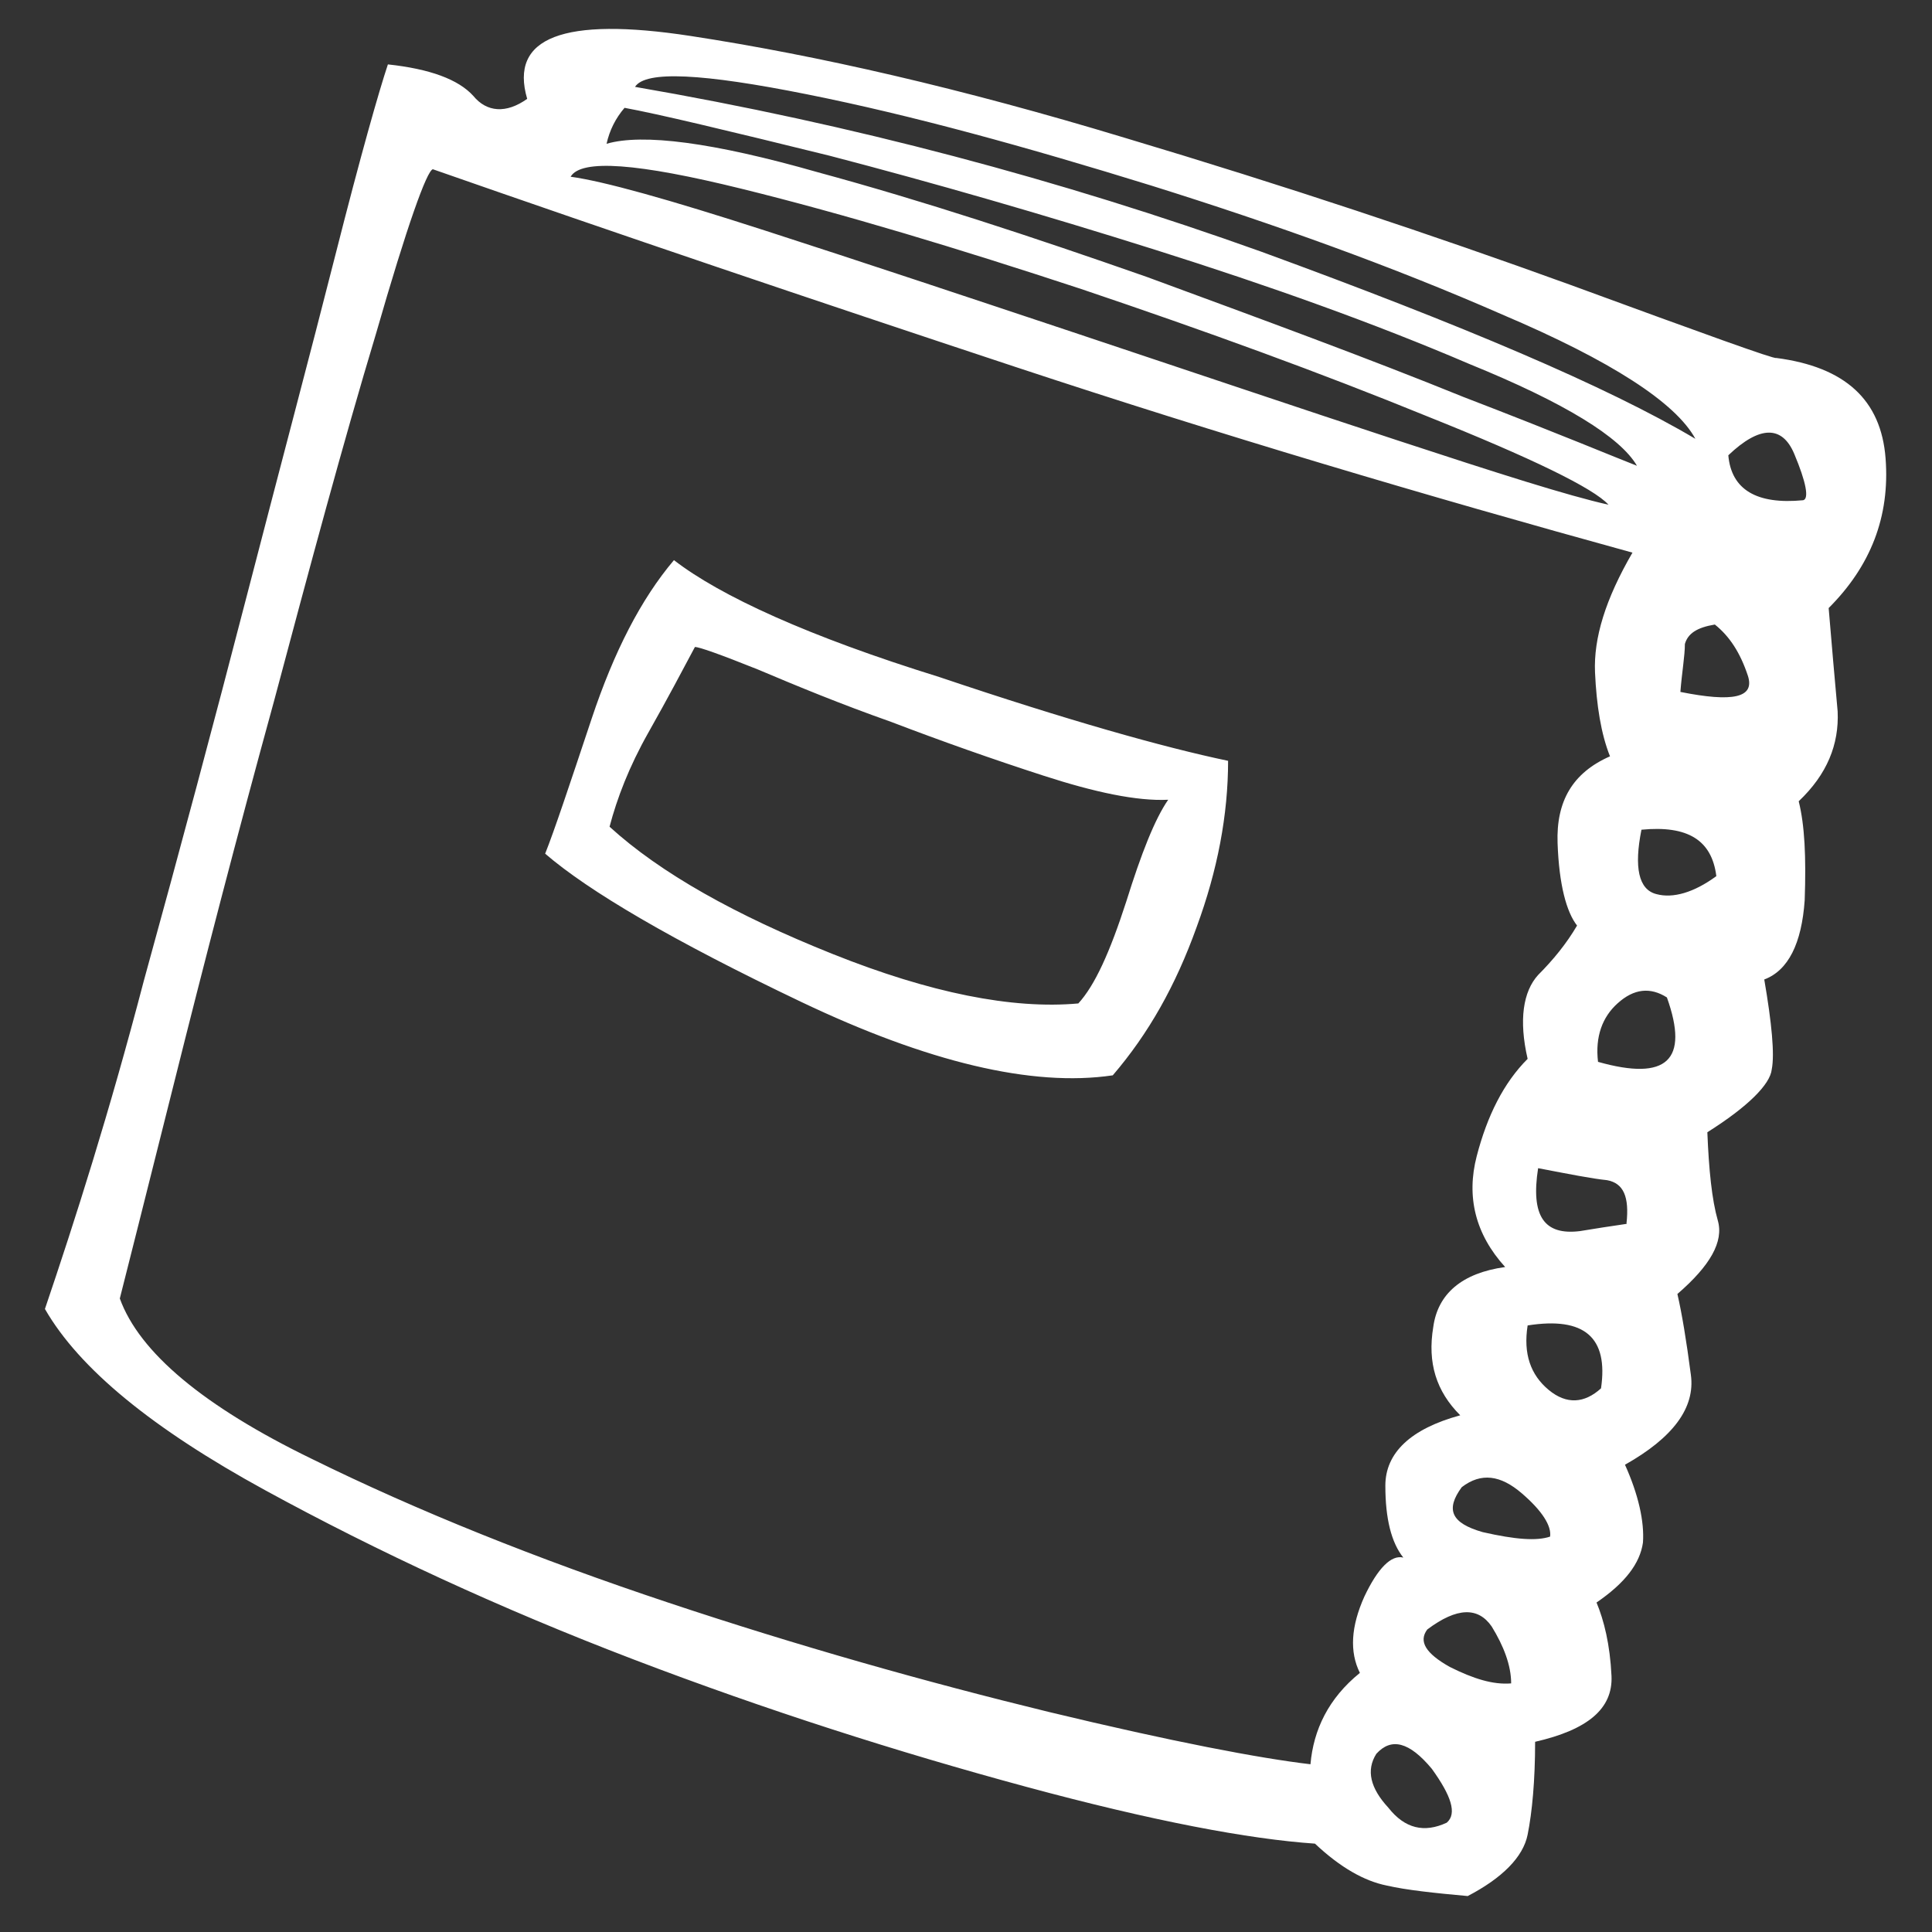 <?xml version="1.0" encoding="utf-8"?>
<!-- Generator: Adobe Illustrator 22.1.0, SVG Export Plug-In . SVG Version: 6.00 Build 0)  -->
<svg version="1.1" id="Calque_1" xmlns="http://www.w3.org/2000/svg" xmlns:xlink="http://www.w3.org/1999/xlink" x="0px" y="0px"
	 viewBox="0 0 129 129" style="enable-background:new 0 0 129 129;" xml:space="preserve">
<rect x="0" y="0" width="129" height="129" fill="#333333" stroke="none"/>
<style type="text/css">
	.st0{fill:#FFFFFF;}
</style>
<g>
	<path class="st0" d="M107.4,33.7c-2.7-0.6-7.4-2.1-14.1-4.3c-6.7-2.2-13.8-4.6-21.3-7.1c-7.5-2.5-14.4-4.8-20.9-6.9
		c-6.5-2.1-10.8-3.3-13-3.6c0.7-1.2,4.5-0.9,11.4,0.8c6.9,1.7,14.5,4,22.7,6.7c8.3,2.8,16,5.6,23.1,8.5
		C102.3,30.6,106.4,32.6,107.4,33.7 M113.2,29.3c-5.9-3.5-15.6-7.6-29-12.5C70.8,12,56.9,8.3,42.4,5.8c0.7-1.1,4.5-0.9,11.5,0.5
		c7,1.4,14.6,3.5,23,6.1C85.2,15,93,17.8,100.3,21C107.6,24.1,111.9,26.9,113.2,29.3 M109.3,31.1c-1.3-0.5-5.1-2.1-11.6-4.6
		c-6.4-2.6-13.5-5.2-21.1-8c-7.7-2.7-15-5.1-22-7c-7-2-11.7-2.6-14.1-1.9c0.2-0.9,0.6-1.7,1.2-2.4c2.2,0.4,6.8,1.5,13.7,3.2
		c6.9,1.8,14.2,3.9,21.8,6.3c7.6,2.4,14.6,4.9,20.9,7.6C104.5,26.9,108.2,29.2,109.3,31.1 M120.4,33.4c-3.1,0.3-4.8-0.7-5-3
		c2.1-2,3.6-2,4.4-0.1C120.6,32.2,120.8,33.3,120.4,33.4 M114.5,41.7c1,0.8,1.7,1.9,2.2,3.4c0.5,1.5-1,1.8-4.5,1.1
		c0.1-1.3,0.3-2.4,0.3-3.2C112.7,42.3,113.3,41.9,114.5,41.7 M114.6,58.5c-1.5,1.1-2.9,1.5-4,1.2c-1.2-0.3-1.5-1.8-1-4.3
		C112.7,55.1,114.3,56.1,114.6,58.5 M72,67c-4.4,0.4-9.9-0.7-16.4-3.3c-6.5-2.6-11.5-5.4-14.9-8.5c0.5-1.9,1.3-4,2.6-6.3
		c1.3-2.3,2.3-4.2,3.1-5.7c0.3,0,1.7,0.5,4.2,1.5c2.6,1.1,5.5,2.3,8.9,3.5c3.4,1.3,6.8,2.5,10.2,3.6c3.4,1.1,6.2,1.7,8.3,1.6
		c-0.9,1.3-1.8,3.6-2.8,6.8C74.1,63.6,73.1,65.8,72,67 M74.3,71.8c2.4-2.8,4.2-6,5.6-9.9c1.4-3.8,2.1-7.5,2.1-11.1
		c-4.3-0.9-10.7-2.7-19.3-5.6C54,42.5,48.1,39.8,45,37.4C42.8,40,41,43.5,39.5,48c-1.5,4.5-2.5,7.5-3.1,9c2.9,2.5,8.5,5.8,17.1,9.9
		C61.9,70.9,68.9,72.6,74.3,71.8 M111.3,66.6c1.5,4.2,0,5.6-4.6,4.3c-0.2-1.7,0.3-3,1.3-3.9C109.1,66,110.2,65.9,111.3,66.6
		 M108.6,81.7c0.3,0-0.7,0.1-3.1,0.5c-2.4,0.3-3.3-1-2.8-4.2c2.1,0.4,3.6,0.7,4.6,0.8C108.4,79,108.8,79.9,108.6,81.7 M106.9,92.7
		c-1.1,1-2.3,1.1-3.5,0.1c-1.2-1-1.7-2.4-1.4-4.3C105.8,87.9,107.4,89.3,106.9,92.7 M100.9,112.4c-1.2,0.1-2.5-0.3-4.1-1.1
		c-1.6-0.9-2.1-1.7-1.5-2.5c2-1.5,3.4-1.5,4.3-0.2C100.4,109.9,100.9,111.2,100.9,112.4 M97.6,99.3c1.3-1,2.6-0.8,4,0.4
		c1.4,1.2,2,2.2,1.9,2.9c-0.9,0.3-2.3,0.2-4.5-0.3C96.9,101.7,96.5,100.8,97.6,99.3 M97.5,94.5c-3.3,0.9-5,2.5-5,4.7
		c0,2.2,0.4,3.8,1.2,4.8c-0.8-0.2-1.7,0.7-2.6,2.6c-0.9,2-1,3.7-0.3,5.1c-2.1,1.7-3.1,3.8-3.3,6.1c-3.4-0.4-9.2-1.5-17.5-3.5
		c-8.2-2-16.7-4.4-25.4-7.3c-8.7-2.9-16.7-6.1-23.8-9.6C13.6,93.9,9.3,90.3,8,86.7c0.4-1.6,1.6-6.3,3.6-14.3c2-8,4.2-16.5,6.7-25.6
		c2.4-9,4.6-17.2,6.8-24.5c2.1-7.3,3.4-10.9,3.8-11c12.3,4.3,25.3,8.7,38.9,13.2c13.6,4.5,27.4,8.6,41.2,12.4
		c-1.8,3.1-2.6,5.7-2.5,8c0.1,2.2,0.4,4.1,1,5.6c-2.5,1.1-3.6,3-3.5,5.8c0.1,2.8,0.6,4.6,1.3,5.5c-0.7,1.2-1.6,2.3-2.6,3.3
		c-1,1.1-1.3,3-0.7,5.6c-1.6,1.6-2.7,3.8-3.4,6.5c-0.7,2.7-0.1,5.2,1.9,7.4c-2.9,0.4-4.5,1.8-4.8,4C95.3,91,95.9,92.9,97.5,94.5
		 M96.6,121.7c-1.5,0.7-2.8,0.4-3.9-1c-1.2-1.3-1.5-2.5-0.8-3.6c1-1.1,2.2-0.8,3.7,1C96.9,119.9,97.3,121.1,96.6,121.7 M98,126.6
		c2.3-1.2,3.7-2.6,4-4.1c0.3-1.5,0.5-3.6,0.5-6.2c3.5-0.8,5.2-2.2,5.1-4.4c-0.1-2.1-0.5-3.7-1-4.9c1.9-1.3,2.9-2.6,3.1-4
		c0.1-1.4-0.3-3.2-1.2-5.2c3.2-1.8,4.7-3.8,4.4-6c-0.3-2.3-0.6-4.1-0.9-5.4c2.2-1.9,3.1-3.5,2.7-4.9c-0.4-1.4-0.6-3.4-0.7-5.9
		c2.7-1.7,4.2-3.2,4.3-4.2c0.2-1,0-3.1-0.5-6c1.6-0.6,2.5-2.4,2.7-5.3c0.1-2.9,0-5-0.4-6.6c1.9-1.8,2.7-3.8,2.6-6
		c-0.2-2.2-0.4-4.5-0.6-6.9c2.8-2.8,4.1-6.1,3.8-10c-0.3-3.9-2.7-6.1-7.3-6.7c-0.1,0.1-4.8-1.6-13.8-4.9c-9.1-3.3-19-6.6-29.7-9.8
		C64.2,5.9,54.6,3.7,46.1,2.4c-8.5-1.3-12.1,0.1-10.9,4.2c-1.4,1-2.7,0.9-3.6-0.2c-1-1.1-2.9-1.8-5.7-2.1c-0.6,1.8-1.8,6-3.5,12.7
		c-1.7,6.7-3.7,14.2-5.9,22.7c-2.2,8.5-4.5,17.1-6.9,25.8C7.3,74.3,5,81.5,3,87.4c2.3,4,7.2,8,14.7,12.1c7.5,4.1,15.7,7.9,24.6,11.3
		c8.9,3.4,17.7,6.2,26.2,8.5c8.5,2.3,14.9,3.5,19.3,3.8c1.7,1.6,3.3,2.5,4.8,2.8C93.9,126.2,95.8,126.4,98,126.6"/>
</g>
</svg>
